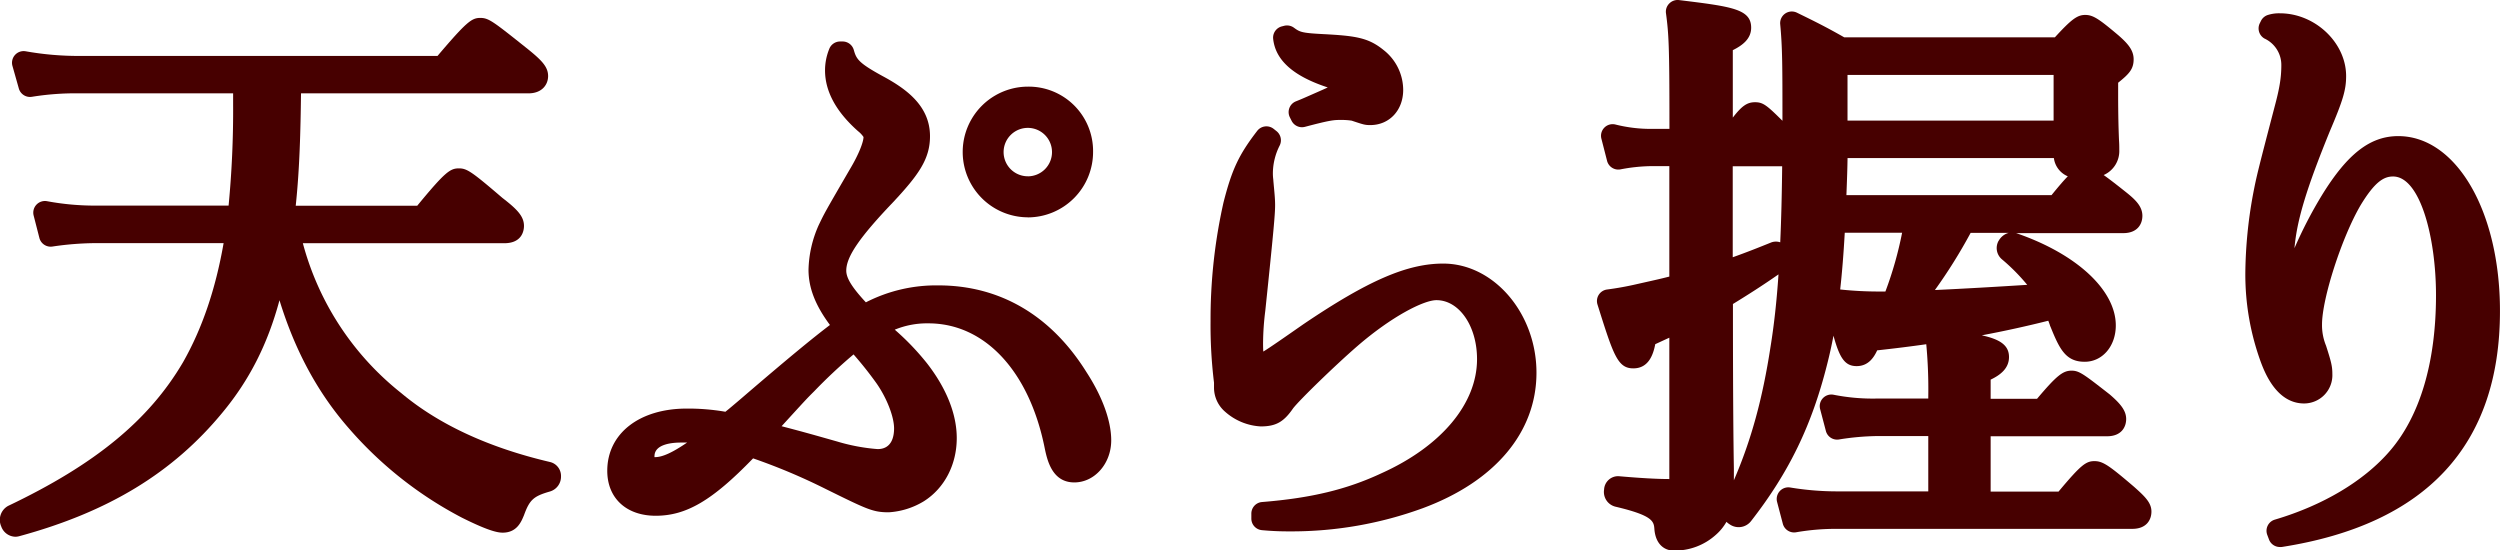 <svg viewBox="0 0 723.12 159.22" xmlns="http://www.w3.org/2000/svg"><g fill="#470000"><path d="m159.07 133.63c-17.73-4.16-32.17-10.85-43-19.92a82.41 82.41 0 0 1 -28.47-43.36h58.27c5.28 0 5.69-3.85 5.69-5 0-2.79-2-4.84-6.22-8.09-8.87-7.6-10.28-8.56-12.59-8.56-2.53 0-4 1-12.06 10.8h-35.15c1.15-10.85 1.39-21.8 1.53-32.5h65.78c3.93 0 5.69-2.53 5.69-5 0-2.68-1.84-4.59-6.25-8.11-9.69-7.72-10.93-8.71-13.39-8.71s-4 1.16-12.35 11h-103.43a87.23 87.23 0 0 1 -15.71-1.35 3.37 3.37 0 0 0 -3.81 4.23l1.83 6.48a3.37 3.37 0 0 0 3.79 2.46 78.88 78.88 0 0 1 13.78-1h44.43v3.11a288.31 288.31 0 0 1 -1.31 29.36h-38.18a75.64 75.64 0 0 1 -14.37-1.28 3.37 3.37 0 0 0 -3.84 4.15l1.66 6.48a3.37 3.37 0 0 0 3.72 2.5 87.81 87.81 0 0 1 13-1h36.57c-2.34 13.38-6.2 24.7-11.74 34.46-9.84 16.76-25.42 29.57-50.59 41.55a4.61 4.61 0 0 0 -2 5.92 4.44 4.44 0 0 0 4.08 3 4.24 4.24 0 0 0 1.11-.15c25.79-7 44.49-18.35 58.85-35.82 7.66-9.25 13-19.59 16.45-32.44 4.51 14.68 11.16 26.92 20.16 37.16a111.56 111.56 0 0 0 32.6 25.73c7.7 3.85 10.35 4.34 11.8 4.34 4.06 0 5.34-3.07 6.1-4.9l.06-.14c1.62-4.46 2.75-5.5 7.49-6.86a4.46 4.46 0 0 0 3.22-4.39 4.13 4.13 0 0 0 -3.2-4.15z"/><path d="m271.45 82.55a44.53 44.53 0 0 0 -21 4.9c-4-4.31-5.67-7-5.67-9.17 0-4 3.79-9.58 13.54-19.79 7.37-7.89 10.68-12.49 10.68-19.08 0-8.83-6.94-13.76-13.71-17.4-7-3.83-7.6-4.94-8.34-7.59a3.36 3.36 0 0 0 -3.24-2.42h-.71a3.37 3.37 0 0 0 -3.17 2.23 16.4 16.4 0 0 0 -1.19 6.12c0 6.1 3.23 12 9.56 17.6a7.68 7.68 0 0 1 1.57 1.67c0 1.35-1.25 4.86-4 9.43-7.21 12.42-7.21 12.42-8.93 16a1 1 0 0 0 -.07.15 33.26 33.26 0 0 0 -2.91 12.8c0 5.22 1.93 10.25 6.2 16-5.26 4-11.7 9.31-23.64 19.53-2.31 2-4.19 3.58-5.6 4.76l-1 .81a63.45 63.45 0 0 0 -11.17-.92c-13.74 0-23 7.23-23 18 0 7.89 5.5 13 14 13 8.85 0 16.36-4.38 28.18-16.6a174.23 174.23 0 0 1 20.83 8.77c12.26 6.05 13.83 6.83 18.43 6.83a22.07 22.07 0 0 0 10.11-3.18c6-3.78 9.54-10.62 9.54-18.29 0-6.88-2.95-14.31-8.51-21.5a74 74 0 0 0 -9.42-9.85 24.45 24.45 0 0 1 9.74-1.83c16.23 0 29.09 13.73 33.58 35.85.73 3.55 2.09 10.16 8.61 10.16 5.89 0 10.68-5.46 10.68-12.17 0-5.62-2.55-12.64-7.16-19.73-10.26-16.44-25.07-25.09-42.81-25.09zm-17.61 47.35a55.27 55.27 0 0 1 -11.71-2.2c-8.11-2.3-9.64-2.73-16.06-4.42l.19-.2c7.09-7.76 7.09-7.76 9.2-9.86a150.86 150.86 0 0 1 11.43-10.71 107 107 0 0 1 6.67 8.41c3 4.31 5.05 9.68 5.05 13 0 2.26-.61 5.98-4.77 5.98zm-64.29 2.32a1.35 1.35 0 0 1 -.24 0 .76.76 0 0 1 0-.27c0-3.56 5.31-3.94 7.59-3.94h1.84c-4.22 2.89-7.15 4.21-9.19 4.21z"/><path d="m297.36 62.88a18.92 18.92 0 0 0 18.81-19 18.62 18.62 0 0 0 -18.81-18.82 18.9 18.9 0 1 0 0 37.8zm0-11.89a7 7 0 1 1 6.93-6.93 7 7 0 0 1 -6.93 6.94z"/><path d="m383.66 25.16.39.13c-.56.27-1.23.57-2 .91-5.6 2.47-5.6 2.47-7.2 3.11a3.36 3.36 0 0 0 -1.76 4.63l.5 1a3.37 3.37 0 0 0 3 1.86 3.61 3.61 0 0 0 .85-.11c7.57-2 8.38-2 10.61-2a20 20 0 0 1 2.92.21c3.47 1.16 3.86 1.28 5.38 1.28 5.52 0 9.52-4.28 9.52-10.17a14.71 14.71 0 0 0 -5.74-11.59c-4.42-3.58-8.16-4.07-17.71-4.57-5.89-.31-6.46-.59-8.16-1.84a3.39 3.39 0 0 0 -2.81-.55l-.66.17a3.36 3.36 0 0 0 -2.53 3.62c.66 6.11 5.74 10.68 15.4 13.91z"/><path d="m417.45 76.24c-10.44 0-21.77 4.91-40.46 17.55-5.45 3.8-9.68 6.75-11.58 7.9-.05-.57-.07-1.37-.07-2.48a78.14 78.14 0 0 1 .64-9.29c2.45-23.45 2.84-28 2.84-30.58 0-1.56-.12-2.9-.37-5.57l-.14-1.54a.88.88 0 0 0 0-.17 14.2 14.2 0 0 1 -.13-2.18 18 18 0 0 1 2-7.86 3.38 3.38 0 0 0 -.94-4.08l-.83-.66a3.37 3.37 0 0 0 -4.77.58c-5.31 6.9-7.31 11.15-9.75 20.72a154.08 154.08 0 0 0 -3.74 34.32 137 137 0 0 0 1 17.79v1.31a9.21 9.21 0 0 0 3.22 7.1 16.83 16.83 0 0 0 10.28 4.24c4.37 0 6.66-1.27 9.37-5.22 1.87-2.44 12.21-12.48 18.58-18 10-8.64 19.24-13.3 22.88-13.3 6.59 0 11.75 7.49 11.75 17.06 0 12.87-10.32 25.2-27.63 33-10 4.69-20.36 7.19-34.56 8.33a3.36 3.36 0 0 0 -3.09 3.35v1.44a3.36 3.36 0 0 0 3.08 3.35 82.23 82.23 0 0 0 8.26.35 110.52 110.52 0 0 0 38.2-6.69c20.93-7.74 32.93-22 32.93-39.2s-12.36-31.57-26.97-31.57z"/><path d="m617.3 140.83c-7.19-6.13-9-7.45-11.49-7.45s-4 1.19-10.38 8.81h-19.64v-16h33.67c4.08 0 5.53-2.59 5.53-5s-1.63-4.39-4.64-7l-.14-.12c-7.45-5.81-8.79-6.86-11-6.86-2.52 0-4.32 1.41-10 8.14h-13.42v-5.54c2.88-1.37 5.31-3.3 5.31-6.54 0-3.45-2.67-5.14-7.87-6.28 6.54-1.23 12.91-2.63 19.23-4.22.2.5.37 1 .52 1.43 0 .06 0 .13.08.2 2.64 6.54 4.41 10.24 9.93 10.24 5.14 0 9-4.52 9-10.51 0-10.14-11.19-20.59-28.55-26.61-.09 0-.19-.06-.28-.09h31c4.07 0 5.52-2.6 5.52-5 0-2.88-2.24-4.86-4.93-7s-4.76-3.74-6.27-4.8a7.58 7.58 0 0 0 4.52-7.23c0-.79 0-1.74-.09-3-.1-2.58-.24-6.47-.24-13.26v-3.21c3.15-2.54 4.48-3.91 4.48-6.78 0-2.58-1.58-4.46-4.35-6.89-5.63-4.75-7.35-5.94-9.65-5.94s-4 1.26-8.78 6.48h-60.92c-5.3-3-8-4.35-13.71-7.14a3.37 3.37 0 0 0 -4.82 3.34c.64 6.85.65 11.87.65 27.94-4.53-4.51-5.62-5.37-7.93-5.37s-3.85 1.1-6.43 4.45v-19.51c2.83-1.4 5.31-3.29 5.31-6.49 0-5.44-5.69-6.13-20.89-8a3.38 3.38 0 0 0 -2.8 1 3.33 3.33 0 0 0 -.95 2.81c.8 6 1 9.43 1 31.45v2h-5.27a41.6 41.6 0 0 1 -10.41-1.28 3.36 3.36 0 0 0 -4 4.12l1.66 6.48a3.36 3.36 0 0 0 3.8 2.4 50.42 50.42 0 0 1 9.08-.95h5.11v31.95c-2.36.61-4.66 1.12-6.9 1.62l-2.31.52a89.21 89.21 0 0 1 -8.8 1.6 3.36 3.36 0 0 0 -2.77 4.34c4.58 14.56 5.81 18.47 10.36 18.47 4.4 0 5.76-3.92 6.35-7l3.36-1.55.71-.32v40.88c-3.76 0-8.67-.3-14.62-.82a4.06 4.06 0 0 0 -4.25 3.86 4.38 4.38 0 0 0 3.22 4.94c11.06 2.61 11.18 4.28 11.34 6.66.41 4.46 3.12 6.05 5.51 6.05a17.71 17.71 0 0 0 12.26-4.56 14.31 14.31 0 0 0 3.06-3.75 6.28 6.28 0 0 0 1 .77 4.54 4.54 0 0 0 6.13-1c11-14.12 17.56-27.69 22-45.35.67-2.62 1.28-5.36 1.83-8.26 1.78 6.51 3.33 8.8 6.7 8.8s5-2.5 5.94-4.56c4.89-.53 9.61-1.12 14.2-1.77a140.78 140.78 0 0 1 .58 15.25v.46h-14.9a58 58 0 0 1 -12.49-1.1 3.36 3.36 0 0 0 -3.89 4.16l1.66 6.31a3.36 3.36 0 0 0 3.71 2.48 74.66 74.66 0 0 1 11.17-1h14.74v16h-26.52a82.74 82.74 0 0 1 -13.45-1.13 3.37 3.37 0 0 0 -3.76 4.19l1.66 6.31a3.38 3.38 0 0 0 3.78 2.47 67.08 67.08 0 0 1 11.77-1h85.54c4.08 0 5.53-2.59 5.53-5 0-2.56-1.88-4.36-5-7.14zm-104.91-70.73-.2.08c-3.31 1.34-7.07 2.84-11 4.23v-26.32h14.3c-.09 8.23-.27 15.5-.56 22a3.94 3.94 0 0 0 -2.54.01zm22-35.22v-13.2h59.61v13.2zm63.72 16.12c-1.22 1.23-2.72 3-4.71 5.44h-59.33c.18-4.59.29-7.82.33-10.71h59.68a6.64 6.64 0 0 0 4.03 5.27zm-20 18.62a4.26 4.26 0 0 0 .95 5.39 56.81 56.81 0 0 1 7.31 7.38c-9.06.57-17.83 1.09-26.7 1.5a150.58 150.58 0 0 0 10.33-16.53h11a4.69 4.69 0 0 0 -2.89 2.3zm-44.52-2.3h16.59a106.2 106.2 0 0 1 -4.83 17h-1.66a105.2 105.2 0 0 1 -11.42-.59c.55-4.9.98-10.34 1.32-16.37zm-19.16 12c-.54 8-1.3 14.77-2.31 21-2.3 15-5.56 26.92-10.6 38.6 0-1 0-2.07 0-3.34-.1-6.33-.27-18-.27-47.65 4.06-2.49 8.43-5.25 13.18-8.57z"/><path d="m693.68 39.37c-8.13 0-14.75 5.15-22.16 17.24a126.48 126.48 0 0 0 -7.85 15.17c.71-8.21 3.53-17.35 10.18-33.71 3.87-9.07 4.76-12.07 4.76-16.07 0-9.67-9-18.15-19.15-18.15a10.68 10.68 0 0 0 -3.42.46 3.38 3.38 0 0 0 -2.04 1.69l-.33.67a3.37 3.37 0 0 0 1.33 4.48 8.41 8.41 0 0 1 4.87 7.66c0 3.66-.51 6.74-2 12.28-4.77 18.27-5.16 19.79-6.19 25.15a131.06 131.06 0 0 0 -2.22 22.54 73.77 73.77 0 0 0 4.54 26.12c1.12 2.92 4.54 11.8 12.45 11.8a8.18 8.18 0 0 0 8.18-8.52c0-2.27-.35-3.58-1.82-8.17l-.06-.15a15.54 15.54 0 0 1 -1.11-6c0-7.51 5.74-25.25 11.14-34.47 4.19-6.92 6.79-8.34 9.41-8.34 7.77 0 12.42 17.46 12.42 34.34 0 19.33-4.6 34.88-13.31 45-7.46 8.7-19.3 15.77-33.3 19.91a3.36 3.36 0 0 0 -2.2 4.41l.5 1.33a3.35 3.35 0 0 0 3.15 2.18 3.12 3.12 0 0 0 .52 0c41.9-6.55 63.14-29.52 63.14-68.27.01-28.86-12.65-50.58-29.43-50.58z"/></g></svg>